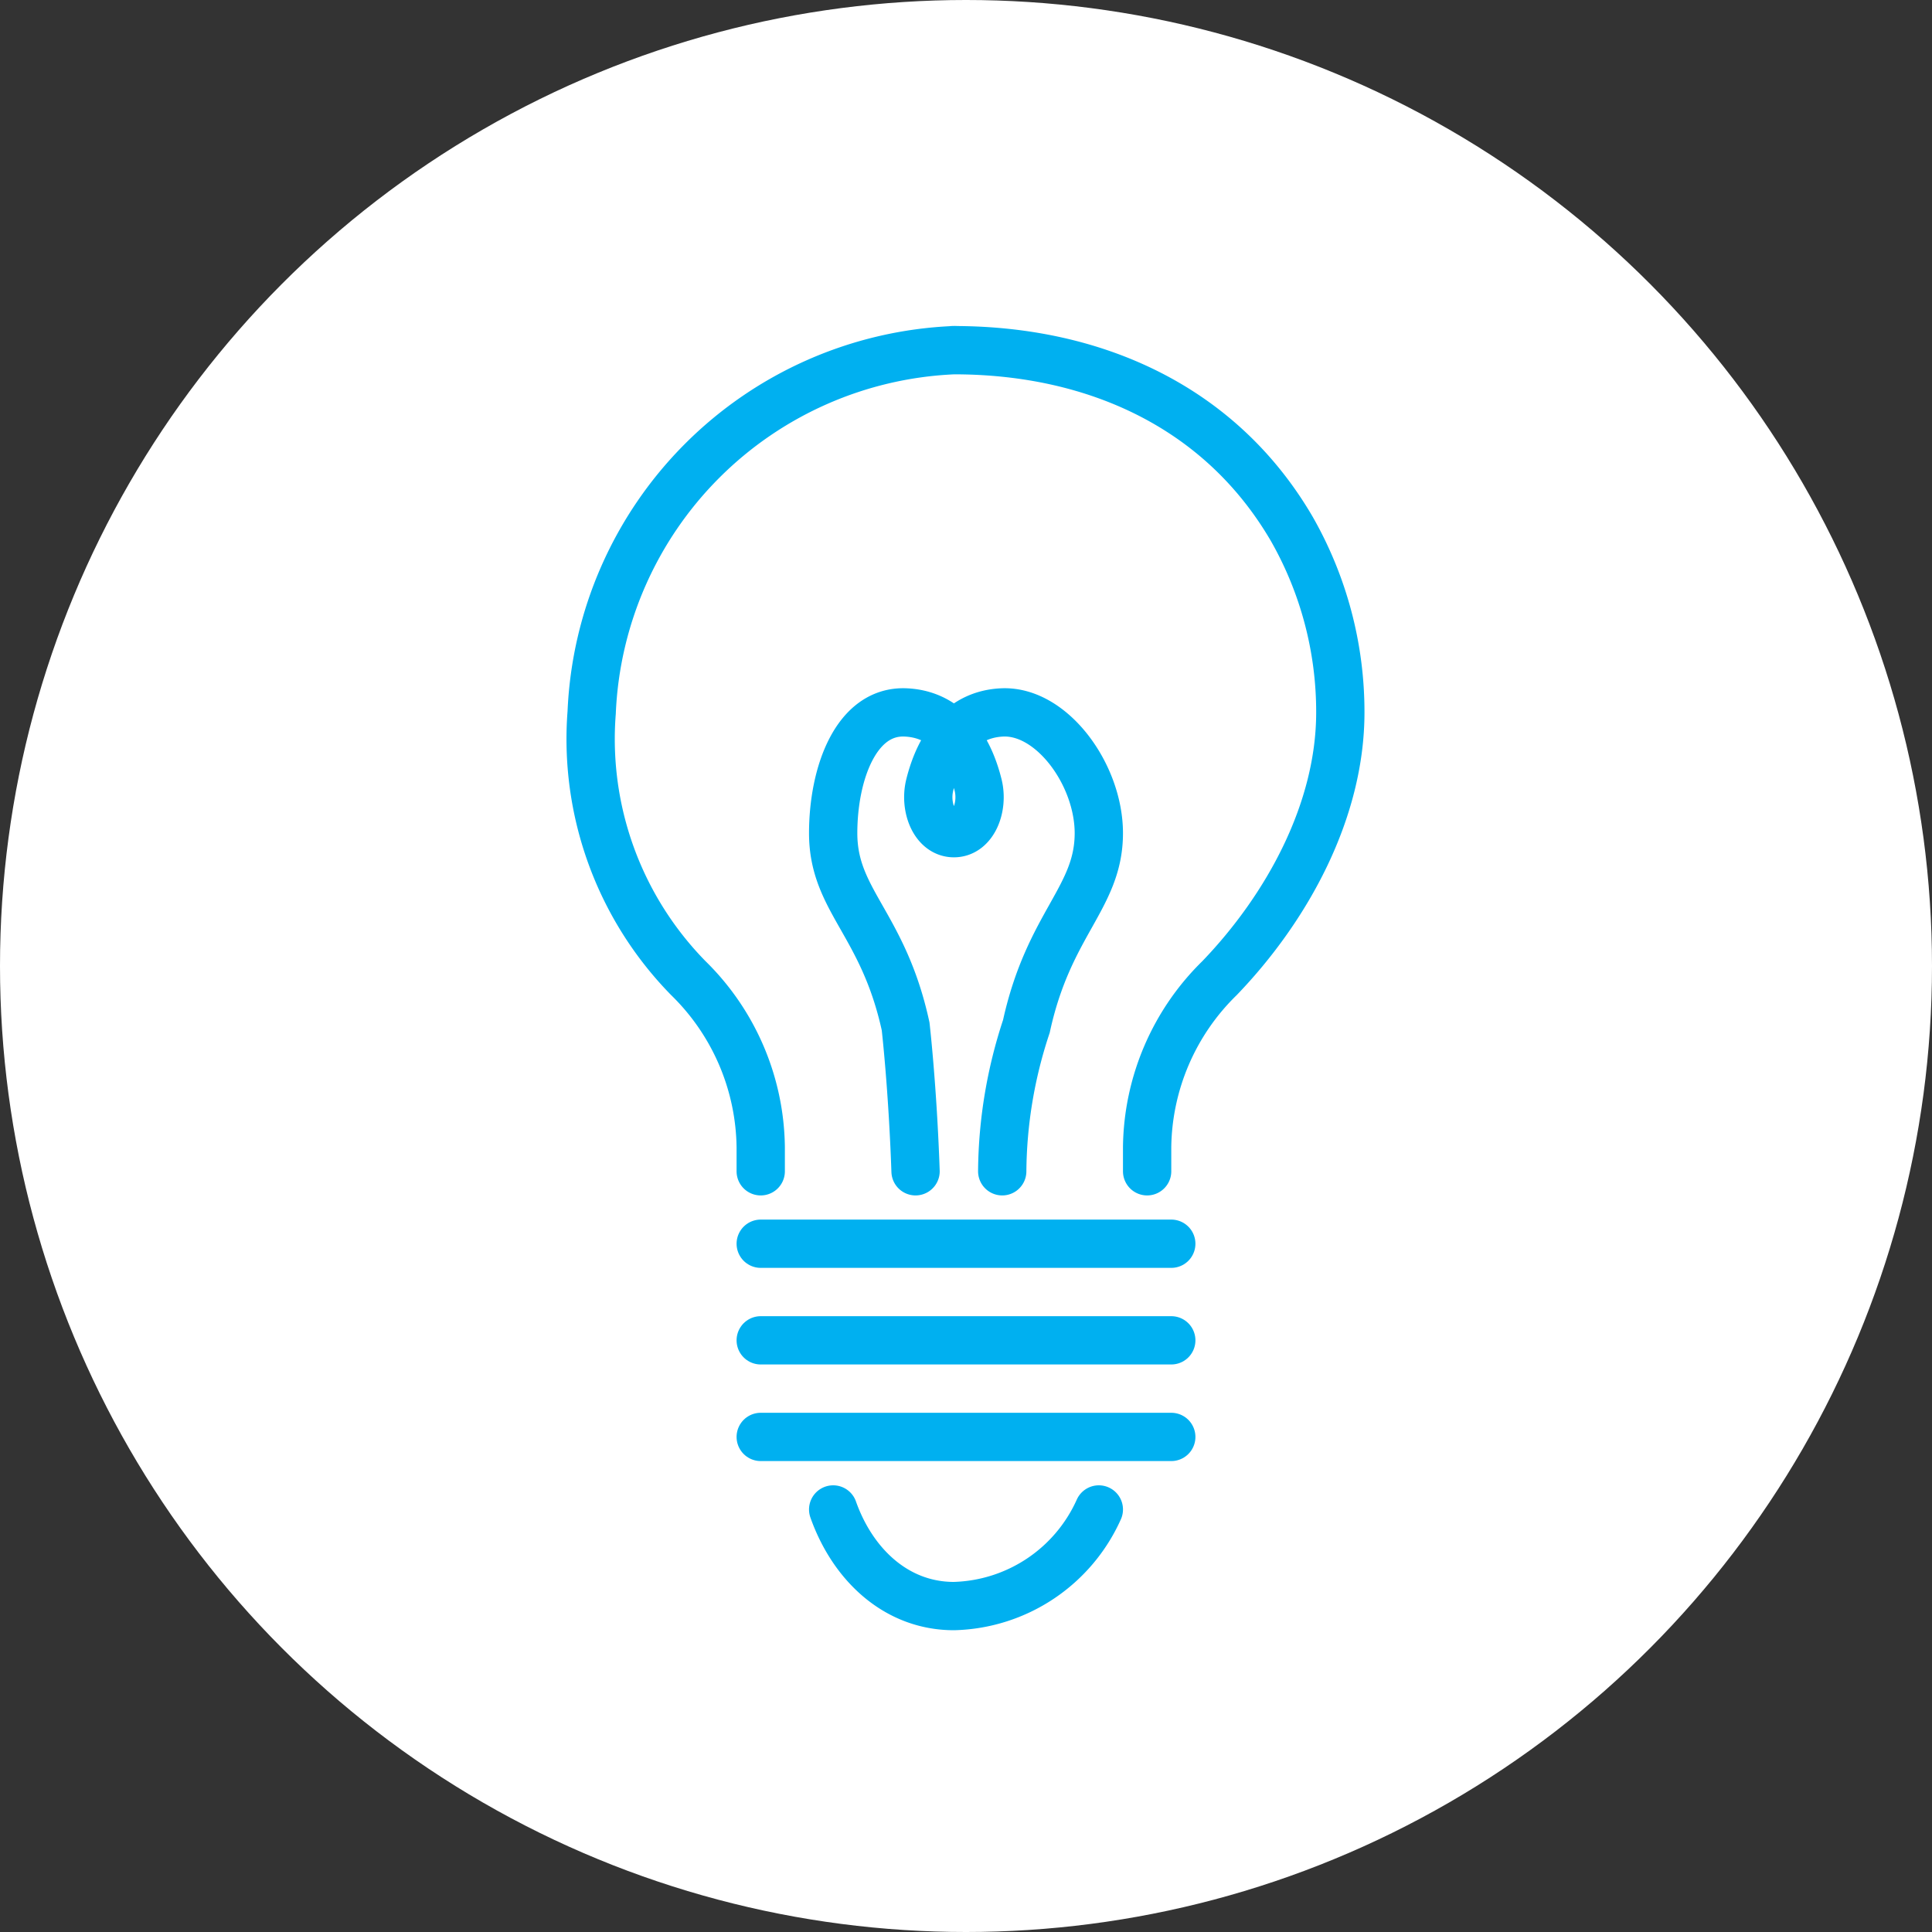 <svg xmlns="http://www.w3.org/2000/svg" width="80" height="80" viewBox="0 0 80 80">
  <rect x="0" y="0" width="80" height="80" fill="#333333" stroke="none"/>
  <g id="グループ_1808" data-name="グループ 1808" transform="translate(-1010 -5275)">
    <circle id="楕円形_70" data-name="楕円形 70" cx="40" cy="40" r="40" transform="translate(1010 5275)" fill="#fff"/>
    <g id="グループ_1807" data-name="グループ 1807" transform="translate(1034 5289)">
      <path id="パス_297" data-name="パス 297" d="M621.706,461.906v-1a9.951,9.951,0,0,0-3-7,14.138,14.138,0,0,1-4-11,15.678,15.678,0,0,1,15-15c.2-.008-.2,0,0,0,5.8,0,11.029,2.329,13.985,7.391a15.289,15.289,0,0,1,2.015,7.609c0,4.06-2.185,8.072-5,11a9.947,9.947,0,0,0-3,7v1" transform="translate(-614.206 -427.406)" fill="none" stroke="#00b0f0" stroke-linecap="round" stroke-miterlimit="10" stroke-width="2"/>
      <path id="パス_298" data-name="パス 298" d="M631.895,467.741c-.12-3.473-.411-6-.411-6-.93-4.272-3-5.2-3-8,0-2.454.94-5.091,3-5,1.625.072,2.575,1.3,3,3,.228.911-.19,2-1,2h0c-.81,0-1.228-1.089-1-2,.425-1.7,1.375-2.928,3-3,2.06-.091,4,2.583,4,5,0,2.675-2.07,3.737-3,8a19.438,19.438,0,0,0-1,6" transform="translate(-617.984 -433.241)" fill="none" stroke="#00b0f0" stroke-linecap="round" stroke-miterlimit="10" stroke-width="2"/>
      <path id="パス_299" data-name="パス 299" d="M639.539,493.9a6.767,6.767,0,0,1-6,4c-2.4,0-4.2-1.735-5-4" transform="translate(-618.039 -445.396)" fill="none" stroke="#00b0f0" stroke-linecap="round" stroke-miterlimit="10" stroke-width="2"/>
      <line id="線_15" data-name="線 15" x1="17" transform="translate(7.5 37.5)" fill="none" stroke="#00b0f0" stroke-linecap="round" stroke-miterlimit="10" stroke-width="2"/>
      <line id="線_16" data-name="線 16" x1="17" transform="translate(7.5 41.5)" fill="none" stroke="#00b0f0" stroke-linecap="round" stroke-miterlimit="10" stroke-width="2"/>
      <line id="線_17" data-name="線 17" x2="17" transform="translate(7.5 45.5)" fill="none" stroke="#00b0f0" stroke-linecap="round" stroke-miterlimit="10" stroke-width="2"/>
    </g>
  </g>
</svg>
